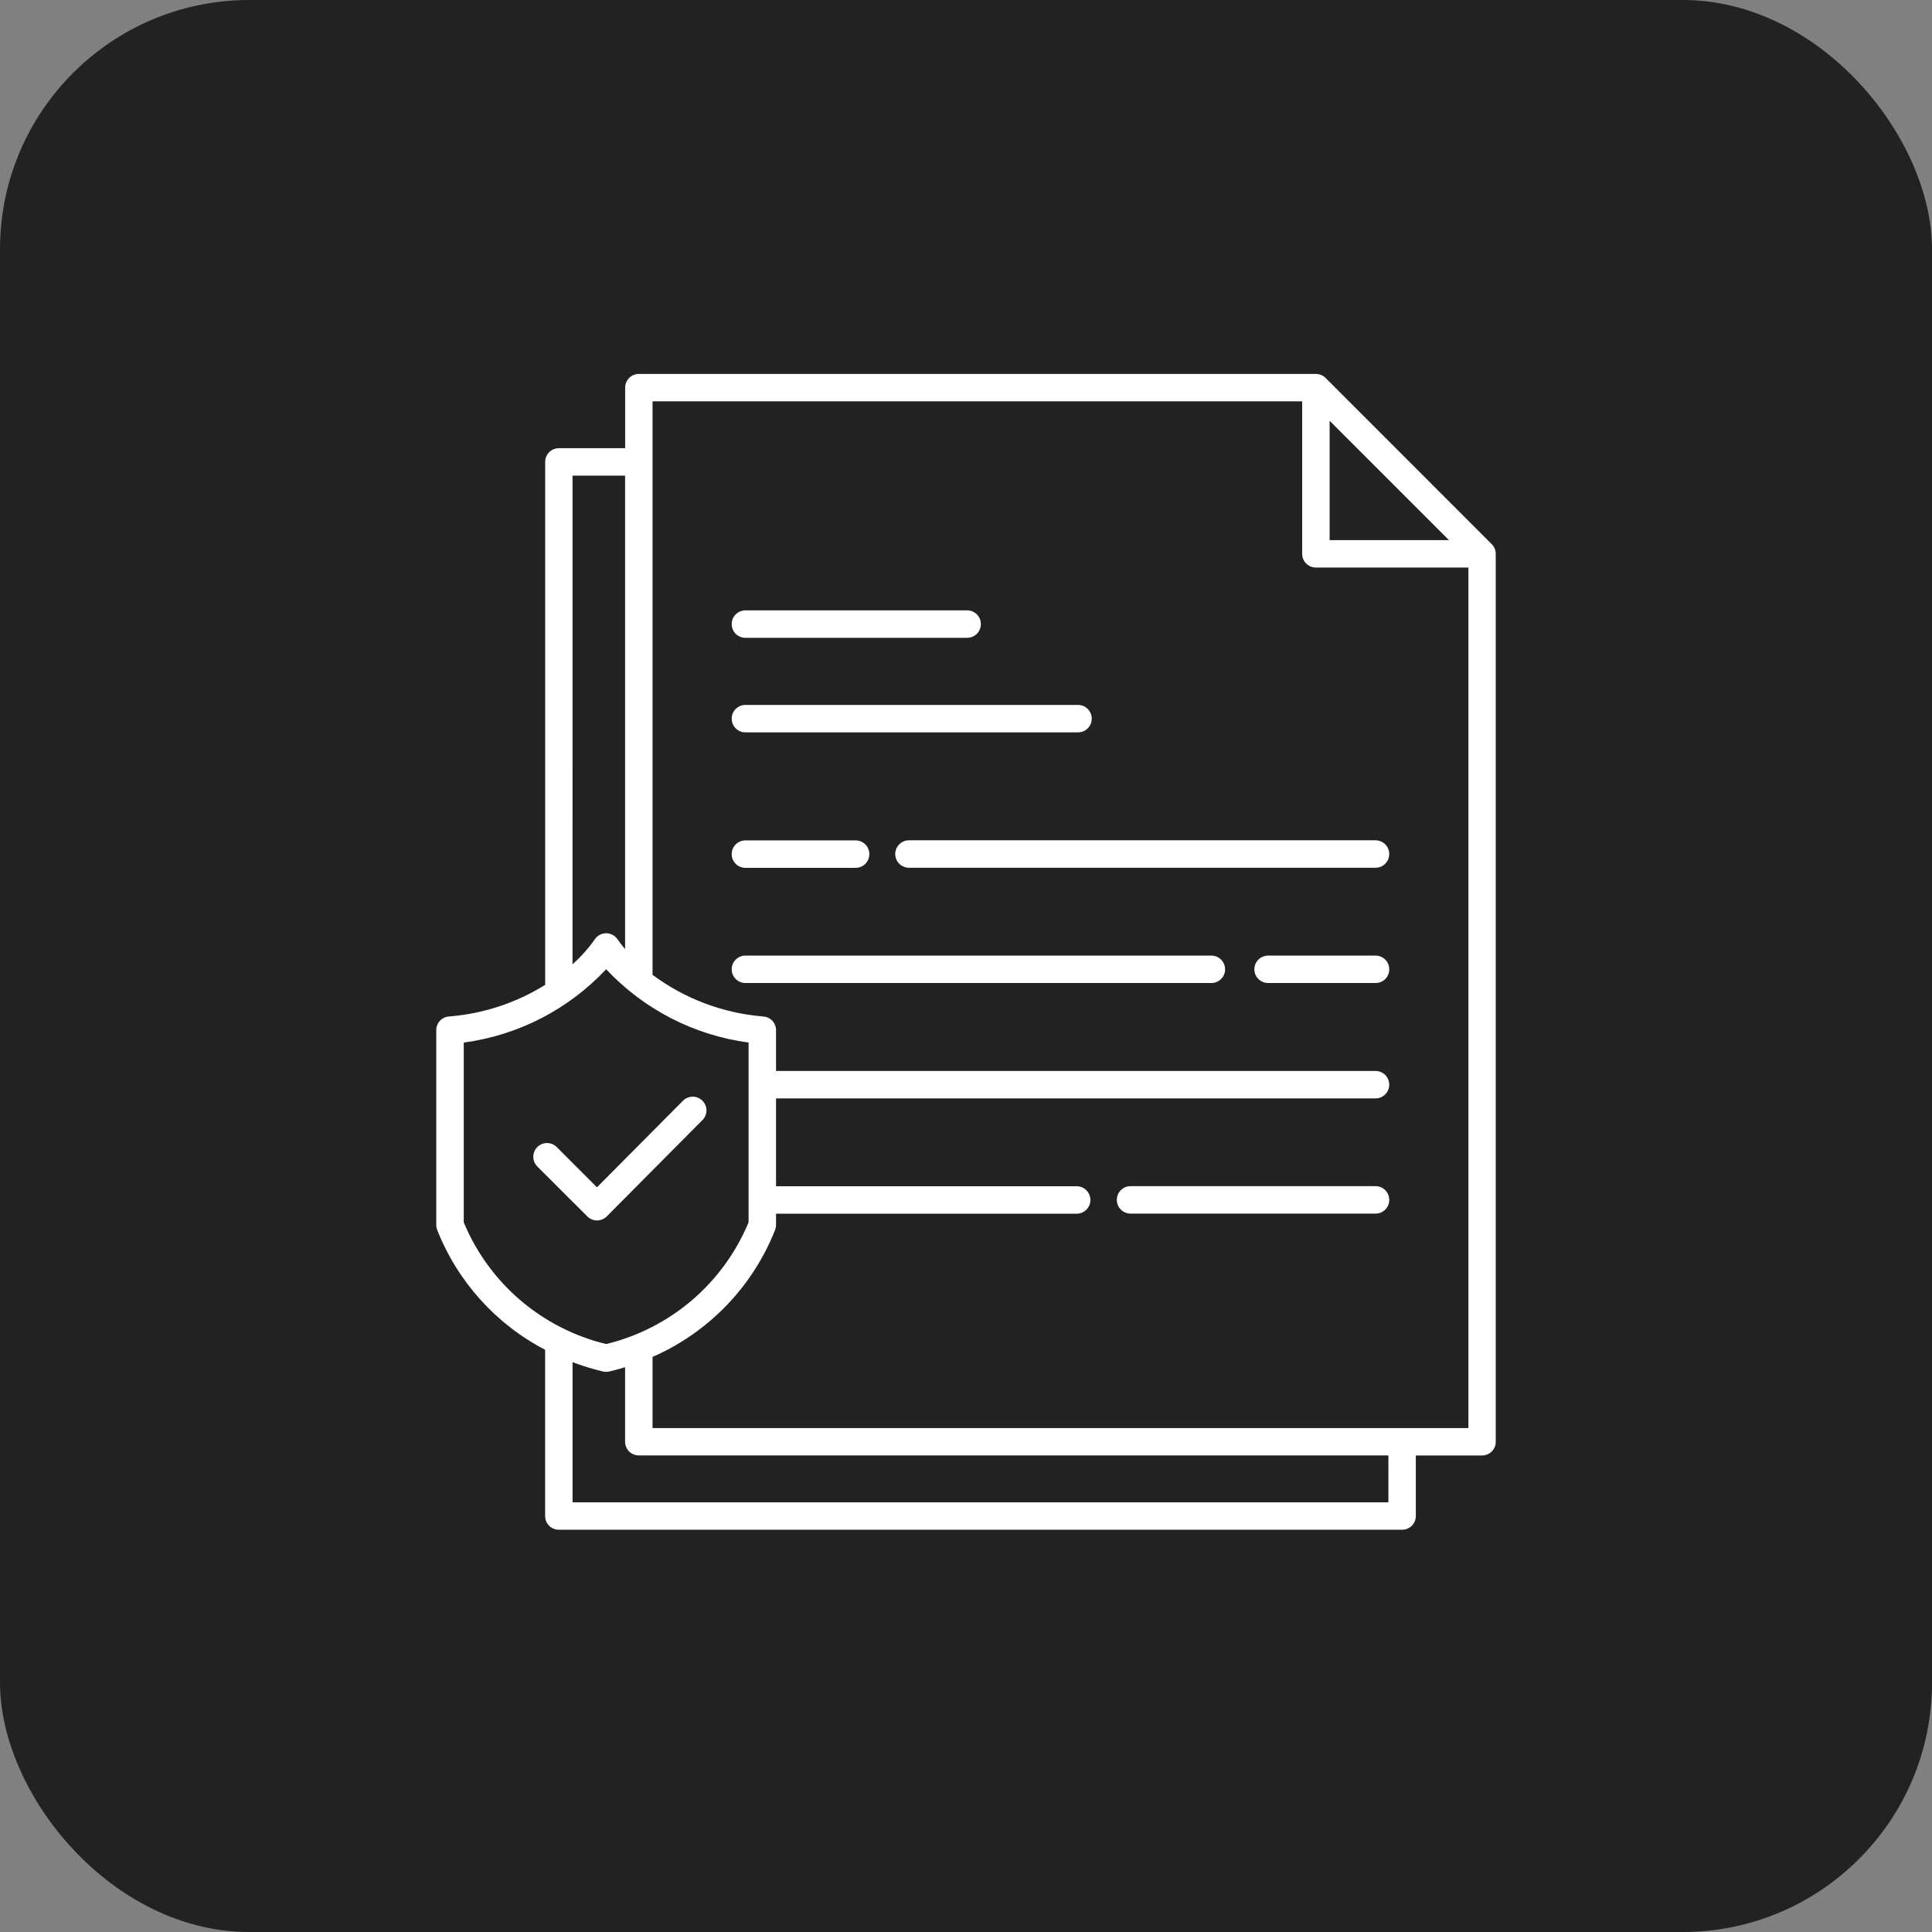 <?xml version="1.0" encoding="UTF-8"?> <svg xmlns="http://www.w3.org/2000/svg" width="62" height="62" viewBox="0 0 62 62" fill="none"><rect x="0" y="0" width="62" height="62" fill="#808080" stroke="none"/><g id="icon"><rect id="Desktop 9" width="62" height="62" rx="8" fill="#222222"></rect><path id="Vector" d="M47.873 17.464L42.54 12.129C42.499 12.088 42.45 12.056 42.397 12.033C42.343 12.011 42.286 12 42.228 12H20.501C20.443 12 20.386 12.011 20.333 12.033C20.279 12.055 20.231 12.088 20.19 12.129C20.15 12.169 20.117 12.218 20.095 12.271C20.073 12.324 20.062 12.381 20.062 12.439V14.383H17.934C17.818 14.383 17.706 14.429 17.624 14.511C17.542 14.594 17.495 14.705 17.495 14.822V31.605C16.563 32.185 15.505 32.533 14.411 32.62C14.299 32.627 14.195 32.676 14.118 32.758C14.042 32.839 14 32.947 14 33.058V39.31C14 39.365 14.01 39.419 14.03 39.47C14.684 41.127 15.914 42.493 17.494 43.316V48.653C17.494 48.769 17.54 48.881 17.622 48.963C17.704 49.045 17.816 49.091 17.933 49.091H44.996C45.113 49.091 45.224 49.045 45.307 48.963C45.389 48.881 45.435 48.769 45.435 48.653V46.708H47.561C47.678 46.708 47.789 46.662 47.871 46.58C47.954 46.498 48 46.386 48 46.27V17.774C48 17.658 47.955 17.547 47.873 17.464ZM42.669 13.503L46.5 17.334H42.669V13.503ZM18.374 15.264H20.06V30.459C19.972 30.355 19.89 30.248 19.815 30.14C19.774 30.081 19.72 30.033 19.657 30C19.594 29.967 19.524 29.949 19.453 29.949C19.381 29.949 19.311 29.967 19.248 30C19.185 30.033 19.131 30.081 19.091 30.14C18.883 30.435 18.642 30.705 18.373 30.945L18.374 15.264ZM14.882 39.226V33.457C16.631 33.223 18.245 32.392 19.452 31.104C20.659 32.391 22.274 33.223 24.023 33.457V39.226C23.622 40.191 22.999 41.047 22.205 41.726C21.41 42.405 20.467 42.886 19.452 43.132C18.436 42.886 17.493 42.404 16.699 41.726C15.905 41.047 15.283 40.191 14.882 39.226ZM44.555 48.211H18.374V43.714C18.693 43.834 19.02 43.934 19.352 44.013C19.418 44.028 19.487 44.028 19.554 44.013C19.725 43.972 19.894 43.926 20.06 43.875V46.268C20.06 46.384 20.107 46.496 20.189 46.578C20.271 46.66 20.383 46.706 20.499 46.706H44.556L44.555 48.211ZM20.941 45.828V43.545C22.738 42.759 24.152 41.294 24.874 39.47C24.893 39.419 24.904 39.365 24.904 39.31V38.949H34.552C34.669 38.949 34.781 38.902 34.863 38.82C34.946 38.737 34.992 38.625 34.992 38.508C34.992 38.392 34.946 38.28 34.863 38.197C34.781 38.114 34.669 38.068 34.552 38.068H24.904V35.249H44.142C44.258 35.249 44.37 35.203 44.453 35.12C44.536 35.038 44.582 34.926 44.582 34.809C44.582 34.692 44.536 34.58 44.453 34.497C44.37 34.415 44.258 34.368 44.142 34.368H24.904V33.058C24.904 32.947 24.861 32.839 24.785 32.758C24.709 32.676 24.604 32.627 24.493 32.62C23.207 32.516 21.976 32.053 20.941 31.283V12.88H41.788V17.774C41.788 17.891 41.834 18.002 41.917 18.084C41.999 18.167 42.111 18.213 42.227 18.213H47.123V45.828H20.941ZM23.481 20.026C23.481 19.968 23.492 19.911 23.514 19.858C23.537 19.805 23.569 19.757 23.61 19.716C23.65 19.675 23.699 19.643 23.752 19.621C23.805 19.599 23.862 19.587 23.92 19.587H31.037C31.154 19.587 31.266 19.634 31.349 19.716C31.431 19.799 31.477 19.911 31.477 20.027C31.477 20.144 31.431 20.256 31.349 20.339C31.266 20.421 31.154 20.468 31.037 20.468H23.921C23.863 20.468 23.806 20.456 23.752 20.434C23.699 20.412 23.65 20.38 23.609 20.339C23.568 20.298 23.536 20.249 23.514 20.195C23.492 20.142 23.481 20.084 23.481 20.026ZM23.481 23.061C23.481 22.944 23.527 22.833 23.61 22.751C23.692 22.668 23.803 22.622 23.92 22.622H34.595C34.712 22.622 34.824 22.669 34.906 22.751C34.989 22.834 35.035 22.945 35.035 23.062C35.035 23.179 34.989 23.291 34.906 23.373C34.824 23.456 34.712 23.502 34.595 23.502H23.921C23.863 23.503 23.806 23.491 23.752 23.469C23.699 23.447 23.65 23.414 23.609 23.373C23.568 23.332 23.536 23.284 23.514 23.23C23.492 23.176 23.481 23.119 23.481 23.061ZM44.582 27.408C44.582 27.524 44.536 27.636 44.453 27.718C44.371 27.801 44.26 27.847 44.143 27.847H29.17C29.053 27.847 28.941 27.8 28.858 27.718C28.776 27.635 28.729 27.523 28.729 27.407C28.729 27.29 28.776 27.178 28.858 27.095C28.941 27.012 29.053 26.966 29.17 26.966H44.142C44.2 26.966 44.258 26.977 44.311 27C44.365 27.022 44.414 27.055 44.455 27.096C44.496 27.137 44.528 27.186 44.55 27.24C44.572 27.294 44.583 27.352 44.582 27.41V27.408ZM23.481 27.408C23.481 27.35 23.492 27.293 23.514 27.24C23.537 27.187 23.569 27.139 23.61 27.098C23.65 27.057 23.699 27.025 23.752 27.003C23.805 26.981 23.862 26.969 23.92 26.969H27.458C27.575 26.969 27.687 27.016 27.77 27.098C27.852 27.181 27.898 27.293 27.898 27.41C27.898 27.526 27.852 27.638 27.77 27.721C27.687 27.804 27.575 27.85 27.458 27.85H23.921C23.863 27.85 23.806 27.839 23.753 27.817C23.699 27.795 23.65 27.762 23.61 27.721C23.569 27.68 23.536 27.632 23.514 27.578C23.492 27.525 23.481 27.468 23.481 27.41V27.408ZM39.315 31.108C39.315 31.224 39.268 31.336 39.186 31.418C39.104 31.5 38.992 31.546 38.876 31.546H23.921C23.805 31.546 23.693 31.5 23.61 31.417C23.527 31.335 23.481 31.223 23.481 31.106C23.481 30.989 23.527 30.877 23.61 30.795C23.693 30.712 23.805 30.666 23.921 30.666H38.873C38.931 30.666 38.989 30.677 39.043 30.699C39.096 30.721 39.145 30.754 39.186 30.795C39.227 30.837 39.259 30.886 39.281 30.939C39.303 30.993 39.314 31.051 39.313 31.109L39.315 31.108ZM44.583 31.108C44.583 31.224 44.537 31.336 44.455 31.418C44.372 31.5 44.261 31.546 44.145 31.546H40.694C40.577 31.546 40.465 31.5 40.383 31.417C40.3 31.335 40.254 31.223 40.254 31.106C40.254 30.989 40.3 30.877 40.383 30.795C40.465 30.712 40.577 30.666 40.694 30.666H44.14C44.198 30.665 44.256 30.677 44.31 30.699C44.364 30.721 44.413 30.753 44.454 30.795C44.495 30.836 44.528 30.885 44.55 30.939C44.572 30.993 44.583 31.051 44.582 31.109L44.583 31.108ZM44.583 38.507C44.583 38.623 44.537 38.735 44.455 38.817C44.372 38.899 44.261 38.946 44.145 38.946H36.28C36.164 38.946 36.052 38.899 35.969 38.816C35.886 38.734 35.84 38.622 35.84 38.505C35.84 38.388 35.886 38.276 35.969 38.194C36.052 38.111 36.164 38.065 36.28 38.065H44.142C44.2 38.065 44.258 38.076 44.311 38.098C44.365 38.12 44.414 38.153 44.455 38.194C44.496 38.236 44.528 38.285 44.55 38.339C44.572 38.392 44.583 38.45 44.582 38.508L44.583 38.507ZM19.471 39.036C19.389 39.118 19.277 39.165 19.16 39.166C19.102 39.166 19.045 39.154 18.991 39.132C18.938 39.11 18.889 39.078 18.849 39.037L17.242 37.433C17.16 37.35 17.114 37.238 17.114 37.121C17.114 37.005 17.16 36.893 17.243 36.81C17.325 36.728 17.437 36.681 17.554 36.681C17.671 36.682 17.783 36.728 17.865 36.81L19.157 38.102L21.918 35.323C21.959 35.282 22.008 35.25 22.061 35.227C22.114 35.205 22.171 35.194 22.229 35.194C22.287 35.193 22.344 35.205 22.398 35.227C22.451 35.248 22.5 35.281 22.541 35.322C22.582 35.362 22.614 35.411 22.637 35.464C22.659 35.517 22.67 35.575 22.671 35.632C22.671 35.69 22.66 35.747 22.638 35.801C22.616 35.854 22.583 35.903 22.543 35.944L19.471 39.036Z" fill="white"></path></g></svg> 